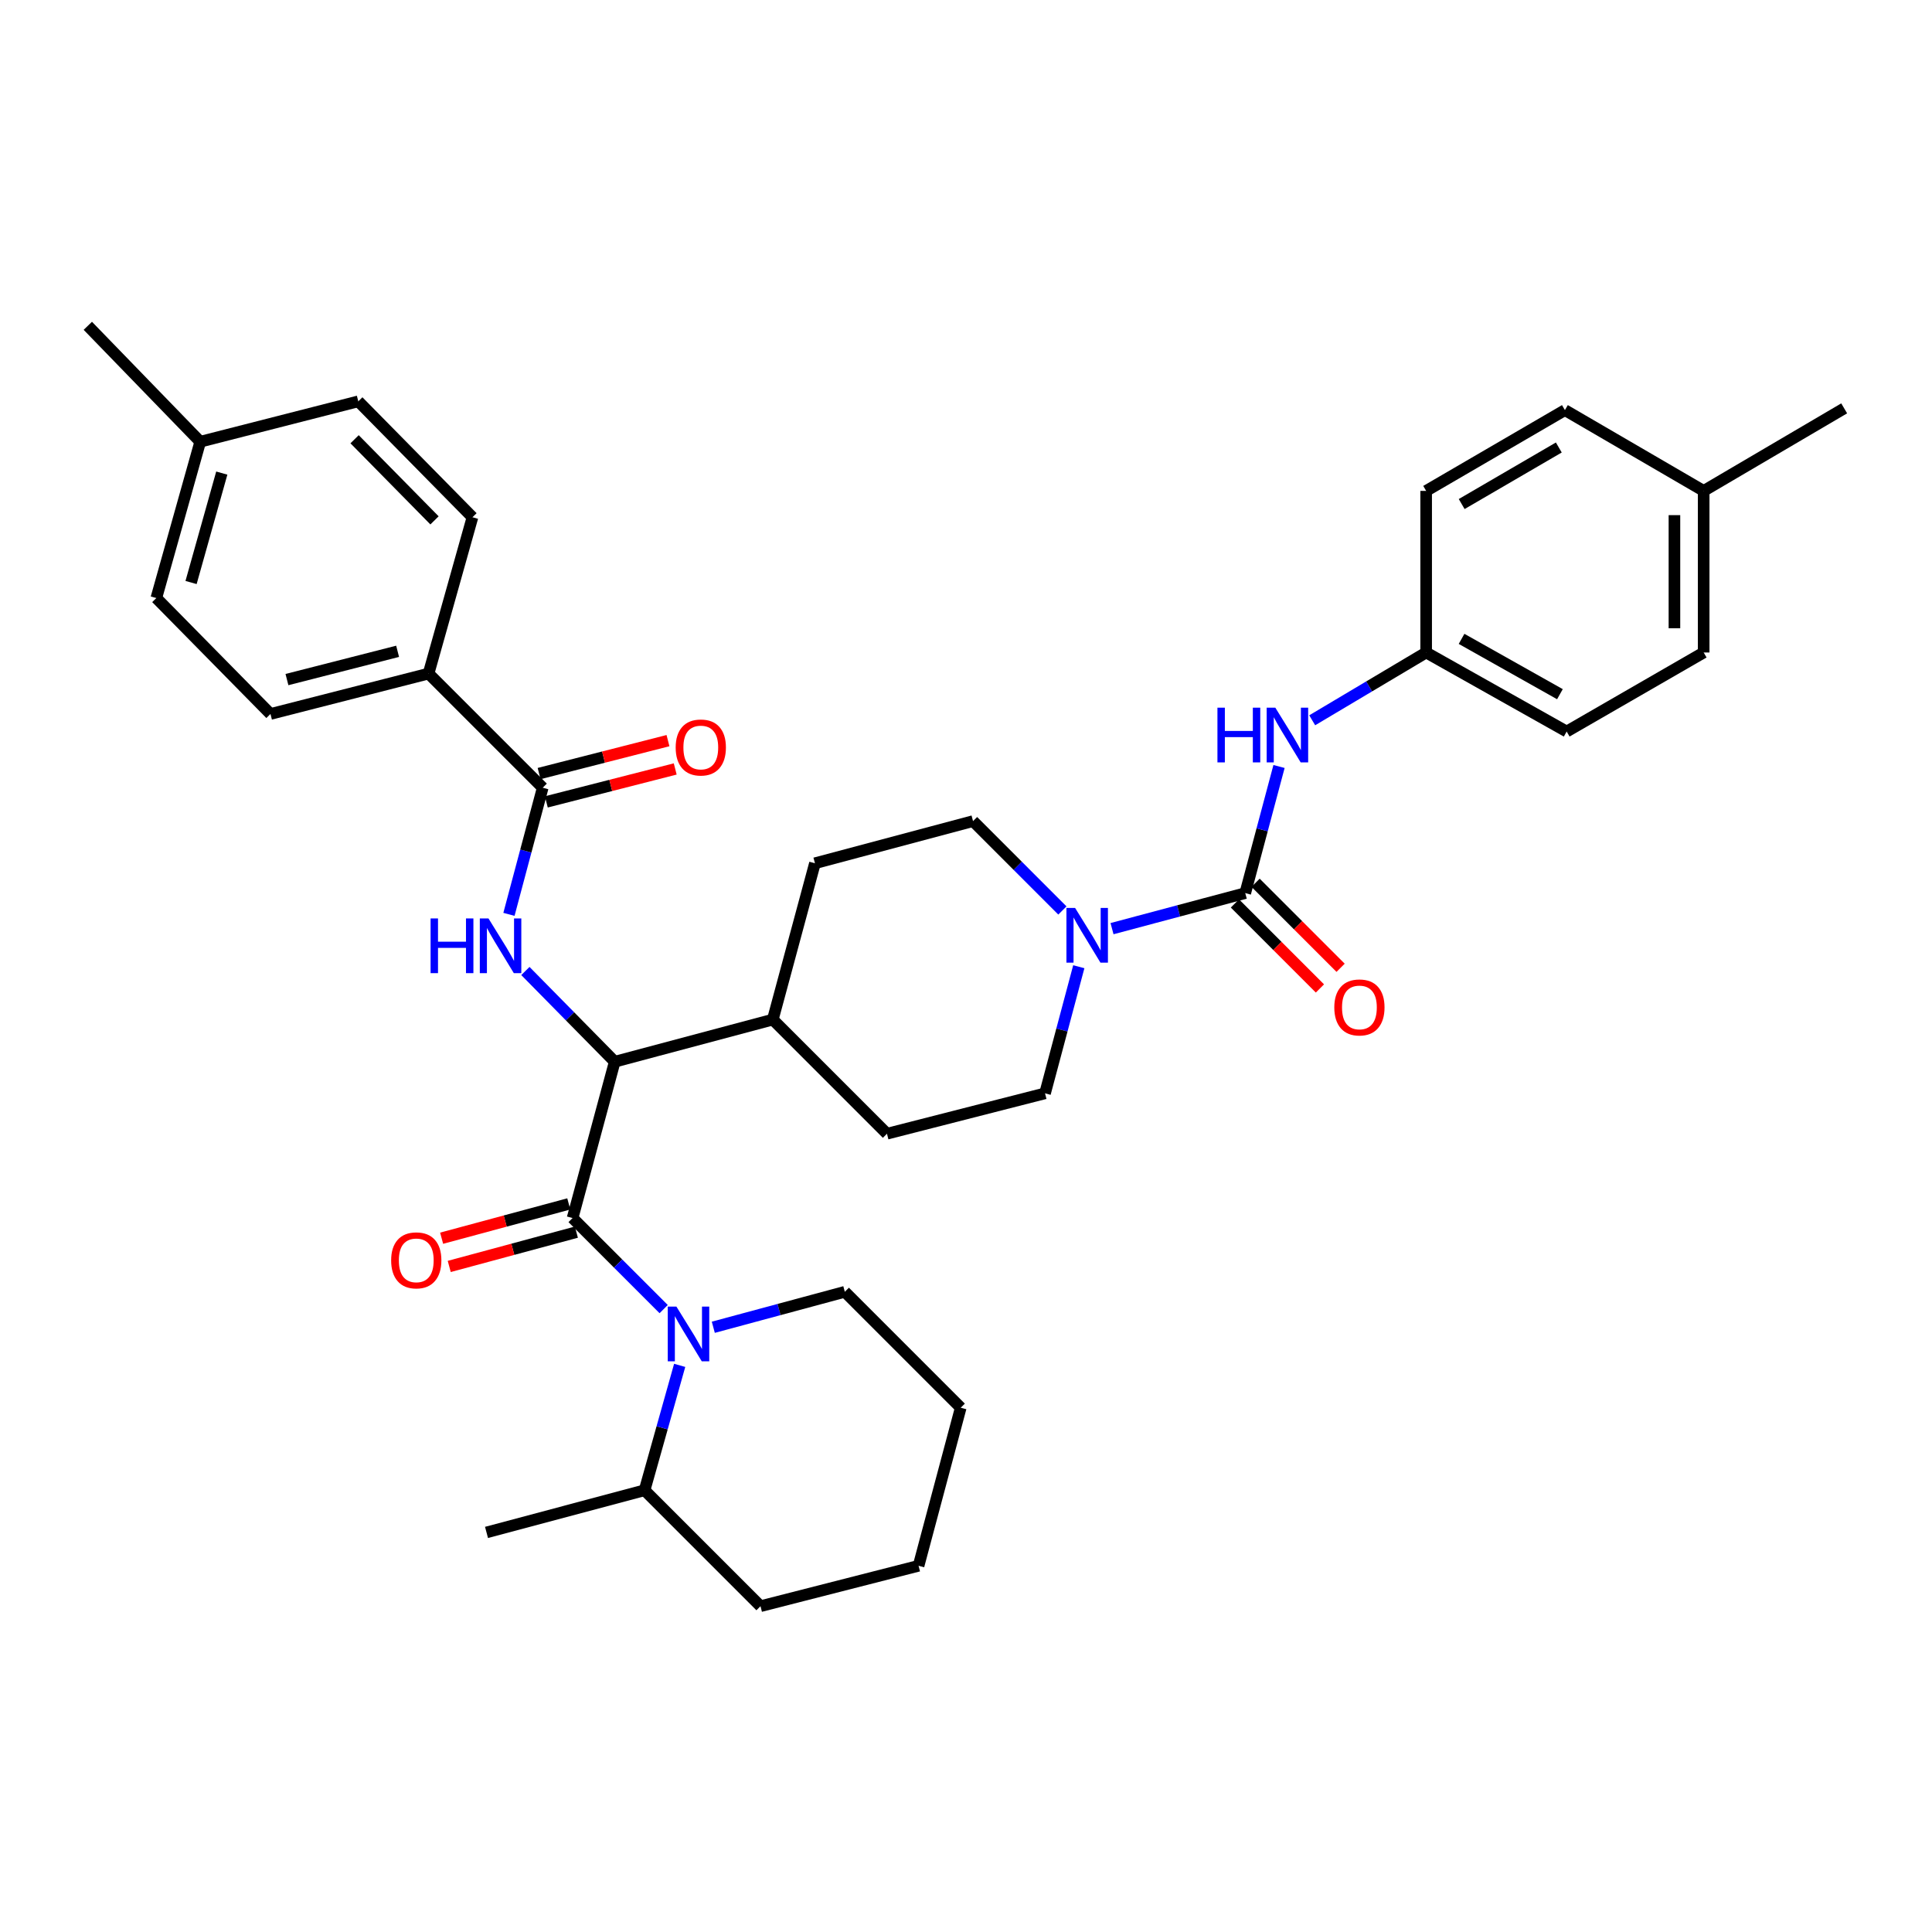 <?xml version='1.0' encoding='iso-8859-1'?>
<svg version='1.1' baseProfile='full'
              xmlns='http://www.w3.org/2000/svg'
                      xmlns:rdkit='http://www.rdkit.org/xml'
                      xmlns:xlink='http://www.w3.org/1999/xlink'
                  xml:space='preserve'
width='1000px' height='1000px' viewBox='0 0 1000 1000'>
<!-- END OF HEADER -->
<rect style='opacity:1.0;fill:#FFFFFF;stroke:none' width='1000' height='1000' x='0' y='0'> </rect>
<path class='bond-0' d='M 881.817,337.73 L 881.817,254.089' style='fill:none;fill-rule:evenodd;stroke:#000000;stroke-width:6px;stroke-linecap:butt;stroke-linejoin:miter;stroke-opacity:1' />
<path class='bond-0' d='M 866.685,325.184 L 866.685,266.635' style='fill:none;fill-rule:evenodd;stroke:#000000;stroke-width:6px;stroke-linecap:butt;stroke-linejoin:miter;stroke-opacity:1' />
<path class='bond-1' d='M 881.817,337.73 L 810.905,378.638' style='fill:none;fill-rule:evenodd;stroke:#000000;stroke-width:6px;stroke-linecap:butt;stroke-linejoin:miter;stroke-opacity:1' />
<path class='bond-2' d='M 558.384,500.371 L 549.646,533.141' style='fill:none;fill-rule:evenodd;stroke:#0000FF;stroke-width:6px;stroke-linecap:butt;stroke-linejoin:miter;stroke-opacity:1' />
<path class='bond-2' d='M 549.646,533.141 L 540.908,565.91' style='fill:none;fill-rule:evenodd;stroke:#000000;stroke-width:6px;stroke-linecap:butt;stroke-linejoin:miter;stroke-opacity:1' />
<path class='bond-3' d='M 575.581,480.665 L 610.061,471.467' style='fill:none;fill-rule:evenodd;stroke:#0000FF;stroke-width:6px;stroke-linecap:butt;stroke-linejoin:miter;stroke-opacity:1' />
<path class='bond-3' d='M 610.061,471.467 L 644.54,462.27' style='fill:none;fill-rule:evenodd;stroke:#000000;stroke-width:6px;stroke-linecap:butt;stroke-linejoin:miter;stroke-opacity:1' />
<path class='bond-4' d='M 549.895,471.263 L 526.768,448.133' style='fill:none;fill-rule:evenodd;stroke:#0000FF;stroke-width:6px;stroke-linecap:butt;stroke-linejoin:miter;stroke-opacity:1' />
<path class='bond-4' d='M 526.768,448.133 L 503.64,425.002' style='fill:none;fill-rule:evenodd;stroke:#000000;stroke-width:6px;stroke-linecap:butt;stroke-linejoin:miter;stroke-opacity:1' />
<path class='bond-5' d='M 639.19,467.62 L 661.192,489.621' style='fill:none;fill-rule:evenodd;stroke:#000000;stroke-width:6px;stroke-linecap:butt;stroke-linejoin:miter;stroke-opacity:1' />
<path class='bond-5' d='M 661.192,489.621 L 683.193,511.623' style='fill:none;fill-rule:evenodd;stroke:#FF0000;stroke-width:6px;stroke-linecap:butt;stroke-linejoin:miter;stroke-opacity:1' />
<path class='bond-5' d='M 649.89,456.92 L 671.892,478.921' style='fill:none;fill-rule:evenodd;stroke:#000000;stroke-width:6px;stroke-linecap:butt;stroke-linejoin:miter;stroke-opacity:1' />
<path class='bond-5' d='M 671.892,478.921 L 693.893,500.923' style='fill:none;fill-rule:evenodd;stroke:#FF0000;stroke-width:6px;stroke-linecap:butt;stroke-linejoin:miter;stroke-opacity:1' />
<path class='bond-6' d='M 644.54,462.27 L 653.281,429.5' style='fill:none;fill-rule:evenodd;stroke:#000000;stroke-width:6px;stroke-linecap:butt;stroke-linejoin:miter;stroke-opacity:1' />
<path class='bond-6' d='M 653.281,429.5 L 662.023,396.73' style='fill:none;fill-rule:evenodd;stroke:#0000FF;stroke-width:6px;stroke-linecap:butt;stroke-linejoin:miter;stroke-opacity:1' />
<path class='bond-7' d='M 679.194,372.821 L 708.685,355.275' style='fill:none;fill-rule:evenodd;stroke:#0000FF;stroke-width:6px;stroke-linecap:butt;stroke-linejoin:miter;stroke-opacity:1' />
<path class='bond-7' d='M 708.685,355.275 L 738.177,337.73' style='fill:none;fill-rule:evenodd;stroke:#000000;stroke-width:6px;stroke-linecap:butt;stroke-linejoin:miter;stroke-opacity:1' />
<path class='bond-8' d='M 881.817,254.089 L 809.997,212.273' style='fill:none;fill-rule:evenodd;stroke:#000000;stroke-width:6px;stroke-linecap:butt;stroke-linejoin:miter;stroke-opacity:1' />
<path class='bond-9' d='M 881.817,254.089 L 954.545,211.365' style='fill:none;fill-rule:evenodd;stroke:#000000;stroke-width:6px;stroke-linecap:butt;stroke-linejoin:miter;stroke-opacity:1' />
<path class='bond-10' d='M 809.997,212.273 L 738.177,254.089' style='fill:none;fill-rule:evenodd;stroke:#000000;stroke-width:6px;stroke-linecap:butt;stroke-linejoin:miter;stroke-opacity:1' />
<path class='bond-10' d='M 806.838,231.623 L 756.564,260.894' style='fill:none;fill-rule:evenodd;stroke:#000000;stroke-width:6px;stroke-linecap:butt;stroke-linejoin:miter;stroke-opacity:1' />
<path class='bond-11' d='M 333.635,771.359 L 251.819,793.183' style='fill:none;fill-rule:evenodd;stroke:#000000;stroke-width:6px;stroke-linecap:butt;stroke-linejoin:miter;stroke-opacity:1' />
<path class='bond-12' d='M 333.635,771.359 L 393.636,831.359' style='fill:none;fill-rule:evenodd;stroke:#000000;stroke-width:6px;stroke-linecap:butt;stroke-linejoin:miter;stroke-opacity:1' />
<path class='bond-13' d='M 333.635,771.359 L 342.717,739.035' style='fill:none;fill-rule:evenodd;stroke:#000000;stroke-width:6px;stroke-linecap:butt;stroke-linejoin:miter;stroke-opacity:1' />
<path class='bond-13' d='M 342.717,739.035 L 351.799,706.711' style='fill:none;fill-rule:evenodd;stroke:#0000FF;stroke-width:6px;stroke-linecap:butt;stroke-linejoin:miter;stroke-opacity:1' />
<path class='bond-14' d='M 294.397,623.145 L 261.49,632.021' style='fill:none;fill-rule:evenodd;stroke:#000000;stroke-width:6px;stroke-linecap:butt;stroke-linejoin:miter;stroke-opacity:1' />
<path class='bond-14' d='M 261.49,632.021 L 228.584,640.898' style='fill:none;fill-rule:evenodd;stroke:#FF0000;stroke-width:6px;stroke-linecap:butt;stroke-linejoin:miter;stroke-opacity:1' />
<path class='bond-14' d='M 298.338,637.755 L 265.431,646.632' style='fill:none;fill-rule:evenodd;stroke:#000000;stroke-width:6px;stroke-linecap:butt;stroke-linejoin:miter;stroke-opacity:1' />
<path class='bond-14' d='M 265.431,646.632 L 232.525,655.508' style='fill:none;fill-rule:evenodd;stroke:#FF0000;stroke-width:6px;stroke-linecap:butt;stroke-linejoin:miter;stroke-opacity:1' />
<path class='bond-15' d='M 296.368,630.45 L 319.937,654.02' style='fill:none;fill-rule:evenodd;stroke:#000000;stroke-width:6px;stroke-linecap:butt;stroke-linejoin:miter;stroke-opacity:1' />
<path class='bond-15' d='M 319.937,654.02 L 343.506,677.589' style='fill:none;fill-rule:evenodd;stroke:#0000FF;stroke-width:6px;stroke-linecap:butt;stroke-linejoin:miter;stroke-opacity:1' />
<path class='bond-16' d='M 296.368,630.45 L 318.183,549.542' style='fill:none;fill-rule:evenodd;stroke:#000000;stroke-width:6px;stroke-linecap:butt;stroke-linejoin:miter;stroke-opacity:1' />
<path class='bond-17' d='M 369.203,686.99 L 403.239,677.812' style='fill:none;fill-rule:evenodd;stroke:#0000FF;stroke-width:6px;stroke-linecap:butt;stroke-linejoin:miter;stroke-opacity:1' />
<path class='bond-17' d='M 403.239,677.812 L 437.276,668.634' style='fill:none;fill-rule:evenodd;stroke:#000000;stroke-width:6px;stroke-linecap:butt;stroke-linejoin:miter;stroke-opacity:1' />
<path class='bond-18' d='M 437.276,668.634 L 497.276,728.635' style='fill:none;fill-rule:evenodd;stroke:#000000;stroke-width:6px;stroke-linecap:butt;stroke-linejoin:miter;stroke-opacity:1' />
<path class='bond-19' d='M 221.823,348.642 L 139.999,369.55' style='fill:none;fill-rule:evenodd;stroke:#000000;stroke-width:6px;stroke-linecap:butt;stroke-linejoin:miter;stroke-opacity:1' />
<path class='bond-19' d='M 205.803,337.117 L 148.526,351.752' style='fill:none;fill-rule:evenodd;stroke:#000000;stroke-width:6px;stroke-linecap:butt;stroke-linejoin:miter;stroke-opacity:1' />
<path class='bond-20' d='M 221.823,348.642 L 244.547,267.725' style='fill:none;fill-rule:evenodd;stroke:#000000;stroke-width:6px;stroke-linecap:butt;stroke-linejoin:miter;stroke-opacity:1' />
<path class='bond-21' d='M 221.823,348.642 L 280.907,407.726' style='fill:none;fill-rule:evenodd;stroke:#000000;stroke-width:6px;stroke-linecap:butt;stroke-linejoin:miter;stroke-opacity:1' />
<path class='bond-22' d='M 263.431,473.265 L 272.169,440.495' style='fill:none;fill-rule:evenodd;stroke:#0000FF;stroke-width:6px;stroke-linecap:butt;stroke-linejoin:miter;stroke-opacity:1' />
<path class='bond-22' d='M 272.169,440.495 L 280.907,407.726' style='fill:none;fill-rule:evenodd;stroke:#000000;stroke-width:6px;stroke-linecap:butt;stroke-linejoin:miter;stroke-opacity:1' />
<path class='bond-23' d='M 271.937,502.584 L 295.06,526.063' style='fill:none;fill-rule:evenodd;stroke:#0000FF;stroke-width:6px;stroke-linecap:butt;stroke-linejoin:miter;stroke-opacity:1' />
<path class='bond-23' d='M 295.06,526.063 L 318.183,549.542' style='fill:none;fill-rule:evenodd;stroke:#000000;stroke-width:6px;stroke-linecap:butt;stroke-linejoin:miter;stroke-opacity:1' />
<path class='bond-24' d='M 282.78,415.056 L 316.137,406.533' style='fill:none;fill-rule:evenodd;stroke:#000000;stroke-width:6px;stroke-linecap:butt;stroke-linejoin:miter;stroke-opacity:1' />
<path class='bond-24' d='M 316.137,406.533 L 349.494,398.01' style='fill:none;fill-rule:evenodd;stroke:#FF0000;stroke-width:6px;stroke-linecap:butt;stroke-linejoin:miter;stroke-opacity:1' />
<path class='bond-24' d='M 279.034,400.395 L 312.391,391.872' style='fill:none;fill-rule:evenodd;stroke:#000000;stroke-width:6px;stroke-linecap:butt;stroke-linejoin:miter;stroke-opacity:1' />
<path class='bond-24' d='M 312.391,391.872 L 345.747,383.348' style='fill:none;fill-rule:evenodd;stroke:#FF0000;stroke-width:6px;stroke-linecap:butt;stroke-linejoin:miter;stroke-opacity:1' />
<path class='bond-25' d='M 139.999,369.55 L 80.915,309.55' style='fill:none;fill-rule:evenodd;stroke:#000000;stroke-width:6px;stroke-linecap:butt;stroke-linejoin:miter;stroke-opacity:1' />
<path class='bond-26' d='M 459.092,586.818 L 540.908,565.91' style='fill:none;fill-rule:evenodd;stroke:#000000;stroke-width:6px;stroke-linecap:butt;stroke-linejoin:miter;stroke-opacity:1' />
<path class='bond-27' d='M 459.092,586.818 L 400,527.726' style='fill:none;fill-rule:evenodd;stroke:#000000;stroke-width:6px;stroke-linecap:butt;stroke-linejoin:miter;stroke-opacity:1' />
<path class='bond-28' d='M 400,527.726 L 421.816,446.818' style='fill:none;fill-rule:evenodd;stroke:#000000;stroke-width:6px;stroke-linecap:butt;stroke-linejoin:miter;stroke-opacity:1' />
<path class='bond-29' d='M 400,527.726 L 318.183,549.542' style='fill:none;fill-rule:evenodd;stroke:#000000;stroke-width:6px;stroke-linecap:butt;stroke-linejoin:miter;stroke-opacity:1' />
<path class='bond-30' d='M 421.816,446.818 L 503.64,425.002' style='fill:none;fill-rule:evenodd;stroke:#000000;stroke-width:6px;stroke-linecap:butt;stroke-linejoin:miter;stroke-opacity:1' />
<path class='bond-31' d='M 244.547,267.725 L 185.455,207.733' style='fill:none;fill-rule:evenodd;stroke:#000000;stroke-width:6px;stroke-linecap:butt;stroke-linejoin:miter;stroke-opacity:1' />
<path class='bond-31' d='M 224.903,269.346 L 183.538,227.351' style='fill:none;fill-rule:evenodd;stroke:#000000;stroke-width:6px;stroke-linecap:butt;stroke-linejoin:miter;stroke-opacity:1' />
<path class='bond-32' d='M 185.455,207.733 L 103.639,228.641' style='fill:none;fill-rule:evenodd;stroke:#000000;stroke-width:6px;stroke-linecap:butt;stroke-linejoin:miter;stroke-opacity:1' />
<path class='bond-33' d='M 80.915,309.55 L 103.639,228.641' style='fill:none;fill-rule:evenodd;stroke:#000000;stroke-width:6px;stroke-linecap:butt;stroke-linejoin:miter;stroke-opacity:1' />
<path class='bond-33' d='M 98.892,301.505 L 114.799,244.869' style='fill:none;fill-rule:evenodd;stroke:#000000;stroke-width:6px;stroke-linecap:butt;stroke-linejoin:miter;stroke-opacity:1' />
<path class='bond-34' d='M 103.639,228.641 L 45.455,168.641' style='fill:none;fill-rule:evenodd;stroke:#000000;stroke-width:6px;stroke-linecap:butt;stroke-linejoin:miter;stroke-opacity:1' />
<path class='bond-35' d='M 393.636,831.359 L 475.452,810.451' style='fill:none;fill-rule:evenodd;stroke:#000000;stroke-width:6px;stroke-linecap:butt;stroke-linejoin:miter;stroke-opacity:1' />
<path class='bond-36' d='M 497.276,728.635 L 475.452,810.451' style='fill:none;fill-rule:evenodd;stroke:#000000;stroke-width:6px;stroke-linecap:butt;stroke-linejoin:miter;stroke-opacity:1' />
<path class='bond-37' d='M 738.177,254.089 L 738.177,337.73' style='fill:none;fill-rule:evenodd;stroke:#000000;stroke-width:6px;stroke-linecap:butt;stroke-linejoin:miter;stroke-opacity:1' />
<path class='bond-38' d='M 738.177,337.73 L 810.905,378.638' style='fill:none;fill-rule:evenodd;stroke:#000000;stroke-width:6px;stroke-linecap:butt;stroke-linejoin:miter;stroke-opacity:1' />
<path class='bond-38' d='M 756.504,330.677 L 807.414,359.312' style='fill:none;fill-rule:evenodd;stroke:#000000;stroke-width:6px;stroke-linecap:butt;stroke-linejoin:miter;stroke-opacity:1' />
<path  class='atom-1' d='M 556.464 469.934
L 565.744 484.934
Q 566.664 486.414, 568.144 489.094
Q 569.624 491.774, 569.704 491.934
L 569.704 469.934
L 573.464 469.934
L 573.464 498.254
L 569.584 498.254
L 559.624 481.854
Q 558.464 479.934, 557.224 477.734
Q 556.024 475.534, 555.664 474.854
L 555.664 498.254
L 551.984 498.254
L 551.984 469.934
L 556.464 469.934
' fill='#0000FF'/>
<path  class='atom-3' d='M 690.632 521.442
Q 690.632 514.642, 693.992 510.842
Q 697.352 507.042, 703.632 507.042
Q 709.912 507.042, 713.272 510.842
Q 716.632 514.642, 716.632 521.442
Q 716.632 528.322, 713.232 532.242
Q 709.832 536.122, 703.632 536.122
Q 697.392 536.122, 693.992 532.242
Q 690.632 528.362, 690.632 521.442
M 703.632 532.922
Q 707.952 532.922, 710.272 530.042
Q 712.632 527.122, 712.632 521.442
Q 712.632 515.882, 710.272 513.082
Q 707.952 510.242, 703.632 510.242
Q 699.312 510.242, 696.952 513.042
Q 694.632 515.842, 694.632 521.442
Q 694.632 527.162, 696.952 530.042
Q 699.312 532.922, 703.632 532.922
' fill='#FF0000'/>
<path  class='atom-4' d='M 630.145 366.294
L 633.985 366.294
L 633.985 378.334
L 648.465 378.334
L 648.465 366.294
L 652.305 366.294
L 652.305 394.614
L 648.465 394.614
L 648.465 381.534
L 633.985 381.534
L 633.985 394.614
L 630.145 394.614
L 630.145 366.294
' fill='#0000FF'/>
<path  class='atom-4' d='M 660.105 366.294
L 669.385 381.294
Q 670.305 382.774, 671.785 385.454
Q 673.265 388.134, 673.345 388.294
L 673.345 366.294
L 677.105 366.294
L 677.105 394.614
L 673.225 394.614
L 663.265 378.214
Q 662.105 376.294, 660.865 374.094
Q 659.665 371.894, 659.305 371.214
L 659.305 394.614
L 655.625 394.614
L 655.625 366.294
L 660.105 366.294
' fill='#0000FF'/>
<path  class='atom-9' d='M 202.459 652.355
Q 202.459 645.555, 205.819 641.755
Q 209.179 637.955, 215.459 637.955
Q 221.739 637.955, 225.099 641.755
Q 228.459 645.555, 228.459 652.355
Q 228.459 659.235, 225.059 663.155
Q 221.659 667.035, 215.459 667.035
Q 209.219 667.035, 205.819 663.155
Q 202.459 659.275, 202.459 652.355
M 215.459 663.835
Q 219.779 663.835, 222.099 660.955
Q 224.459 658.035, 224.459 652.355
Q 224.459 646.795, 222.099 643.995
Q 219.779 641.155, 215.459 641.155
Q 211.139 641.155, 208.779 643.955
Q 206.459 646.755, 206.459 652.355
Q 206.459 658.075, 208.779 660.955
Q 211.139 663.835, 215.459 663.835
' fill='#FF0000'/>
<path  class='atom-10' d='M 350.108 676.29
L 359.388 691.29
Q 360.308 692.77, 361.788 695.45
Q 363.268 698.13, 363.348 698.29
L 363.348 676.29
L 367.108 676.29
L 367.108 704.61
L 363.228 704.61
L 353.268 688.21
Q 352.108 686.29, 350.868 684.09
Q 349.668 681.89, 349.308 681.21
L 349.308 704.61
L 345.628 704.61
L 345.628 676.29
L 350.108 676.29
' fill='#0000FF'/>
<path  class='atom-13' d='M 222.871 475.382
L 226.711 475.382
L 226.711 487.422
L 241.191 487.422
L 241.191 475.382
L 245.031 475.382
L 245.031 503.702
L 241.191 503.702
L 241.191 490.622
L 226.711 490.622
L 226.711 503.702
L 222.871 503.702
L 222.871 475.382
' fill='#0000FF'/>
<path  class='atom-13' d='M 252.831 475.382
L 262.111 490.382
Q 263.031 491.862, 264.511 494.542
Q 265.991 497.222, 266.071 497.382
L 266.071 475.382
L 269.831 475.382
L 269.831 503.702
L 265.951 503.702
L 255.991 487.302
Q 254.831 485.382, 253.591 483.182
Q 252.391 480.982, 252.031 480.302
L 252.031 503.702
L 248.351 503.702
L 248.351 475.382
L 252.831 475.382
' fill='#0000FF'/>
<path  class='atom-15' d='M 349.732 386.898
Q 349.732 380.098, 353.092 376.298
Q 356.452 372.498, 362.732 372.498
Q 369.012 372.498, 372.372 376.298
Q 375.732 380.098, 375.732 386.898
Q 375.732 393.778, 372.332 397.698
Q 368.932 401.578, 362.732 401.578
Q 356.492 401.578, 353.092 397.698
Q 349.732 393.818, 349.732 386.898
M 362.732 398.378
Q 367.052 398.378, 369.372 395.498
Q 371.732 392.578, 371.732 386.898
Q 371.732 381.338, 369.372 378.538
Q 367.052 375.698, 362.732 375.698
Q 358.412 375.698, 356.052 378.498
Q 353.732 381.298, 353.732 386.898
Q 353.732 392.618, 356.052 395.498
Q 358.412 398.378, 362.732 398.378
' fill='#FF0000'/>
</svg>
